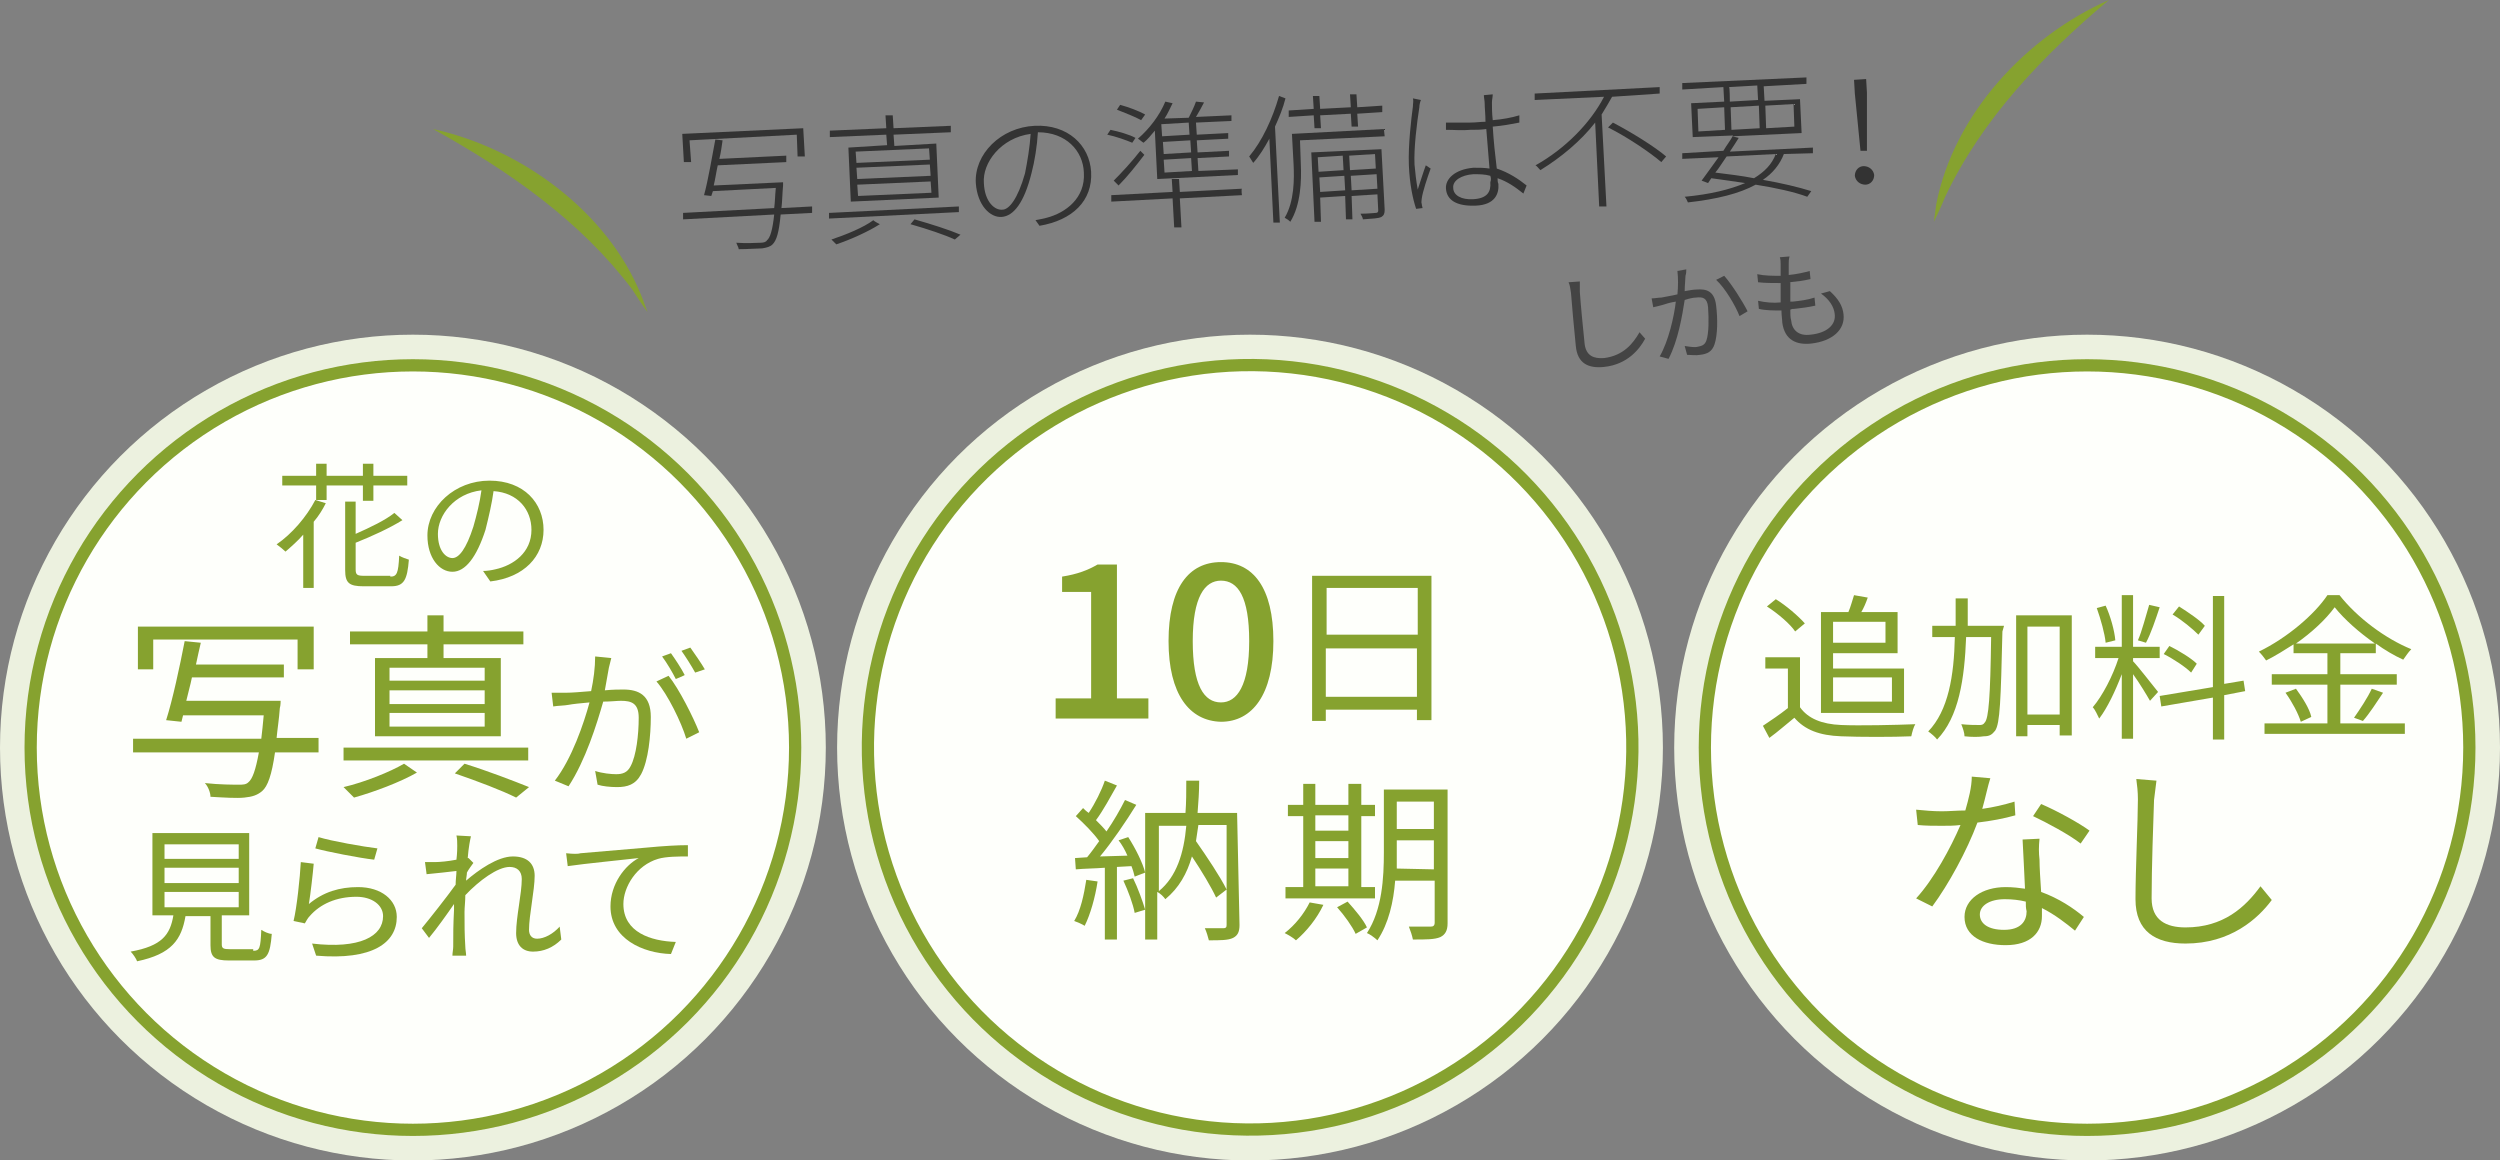 <?xml version="1.0" encoding="utf-8"?>
<!-- Generator: Adobe Illustrator 26.5.0, SVG Export Plug-In . SVG Version: 6.00 Build 0)  -->
<svg version="1.1" id="_レイヤー_2" xmlns="http://www.w3.org/2000/svg" xmlns:xlink="http://www.w3.org/1999/xlink" x="0px"
	 y="0px" viewBox="0 0 310 143.9" style="enable-background:new 0 0 310 143.9;" xml:space="preserve">
<rect x="0" y="0" width="310" height="143.9" fill="#808080" stroke="none"/>
<style type="text/css">
	.st0{fill:#ECF1DF;}
	.st1{fill:#FEFFFB;stroke:#86A22F;stroke-width:1.518;stroke-miterlimit:10;}
	.st2{fill:#86A22F;}
	.st3{fill:#333333;}
	.st4{fill:#444444;}
</style>
<g id="_レイヤー_1-2">
	<g>
		<g>
			<circle class="st0" cx="51.2" cy="92.7" r="51.2"/>
			<circle class="st1" cx="51.2" cy="92.7" r="47.4"/>
		</g>
		<g>
			<path class="st2" d="M40.4,62.4c-0.4,0.8-0.9,1.6-1.5,2.3v8.2h-1.3v-6.6c-0.7,0.8-1.5,1.5-2.2,2.1c-0.2-0.2-0.8-0.7-1.1-0.9
				c1.9-1.3,3.7-3.4,4.8-5.5L40.4,62.4L40.4,62.4z M40.5,60.2V62h-1.3v-1.8h-4.2V59h4.2v-1.5h1.3V59h4.5v-1.5h1.3V59h4.2v1.2h-4.2
				v1.9h-1.3v-1.9C44.9,60.2,40.5,60.2,40.5,60.2z M48.4,71.5c0.8,0,1-0.4,1.1-2.6c0.3,0.2,0.9,0.4,1.2,0.5
				c-0.2,2.5-0.6,3.3-2.2,3.3h-3.4c-1.8,0-2.3-0.4-2.3-2v-8.5h1.3v4c1.8-0.8,3.7-1.7,4.8-2.6l1,0.9c-1.6,1-3.8,2-5.8,2.8v3.3
				c0,0.7,0.2,0.8,1.1,0.8H48.4L48.4,71.5z"/>
			<path class="st2" d="M59.9,70.8c0.5,0,1.1-0.1,1.5-0.2c2.3-0.5,4.5-2.1,4.5-4.9c0-2.5-1.7-4.6-4.7-4.8c-0.2,1.5-0.6,3.2-1,4.8
				c-1.1,3.4-2.5,5.2-4.1,5.2c-1.6,0-3.1-1.7-3.1-4.5c0-3.6,3.4-6.8,7.7-6.8s6.7,2.8,6.7,6.1s-2.4,5.9-6.6,6.4L59.9,70.8L59.9,70.8z
				 M58.7,65.3c0.4-1.4,0.8-3,1-4.5c-3.4,0.4-5.4,3.1-5.4,5.4c0,2.1,1,3,1.8,3S57.8,68.1,58.7,65.3L58.7,65.3z"/>
			<path class="st2" d="M39.6,93.3h-5.5c-0.4,2.8-0.9,4.2-1.6,4.8c-0.6,0.5-1.2,0.7-2.2,0.8c-0.9,0.1-2.5,0-4.2-0.1
				c0-0.5-0.3-1.3-0.7-1.7c1.8,0.2,3.6,0.2,4.2,0.2c0.5,0,0.9,0,1.2-0.3c0.5-0.4,0.9-1.5,1.3-3.7H16.5v-1.7h15.9
				c0.1-0.8,0.2-1.8,0.3-2.9H22.7l-0.2,0.8l-1.9-0.2c0.8-2.5,1.7-6.7,2.3-9.8l2,0.2c-0.2,0.8-0.4,1.8-0.6,2.7h10.9v1.6H23.8
				c-0.2,1-0.5,2-0.7,2.9h11.7c0,0,0,0.6-0.1,0.9c-0.1,1.4-0.3,2.6-0.4,3.7h5.2V93.3L39.6,93.3z M19,83h-1.9v-5.3h21.8V83h-2v-3.7
				H19C19,79.3,19,83,19,83z"/>
			<path class="st2" d="M65.5,94.3H42.6v-1.6h22.9V94.3z M51.7,95.8c-2.1,1.2-5.3,2.4-7.8,3.1c-0.3-0.3-0.9-0.9-1.3-1.3
				c2.6-0.6,5.8-1.9,7.5-2.9L51.7,95.8z M53,79.9h-9.6v-1.6H53v-2h2v2h9.9v1.6h-9.9v1.7h7.1v9.7H46.5v-9.7H53
				C53,81.6,53,79.9,53,79.9z M60.1,82.8H48.3v1.6h11.8V82.8z M60.1,85.6H48.3v1.7h11.8V85.6z M60.1,88.4H48.3v1.7h11.8V88.4z
				 M57.6,94.7c2.9,0.9,6,2.1,8,2.9L64,98.9c-1.8-0.9-4.7-2-7.6-3L57.6,94.7z"/>
			<path class="st2" d="M75.8,81.6c-0.1,0.4-0.2,0.8-0.3,1.2c-0.1,0.6-0.3,1.7-0.5,2.8c1-0.1,1.8-0.1,2.3-0.1c1.9,0,3.4,0.7,3.4,3.4
				c0,2.3-0.3,5.4-1.2,7.1c-0.7,1.3-1.7,1.6-3,1.6c-0.8,0-1.8-0.1-2.4-0.3l-0.3-1.7c0.9,0.3,2,0.4,2.6,0.4c0.8,0,1.4-0.2,1.8-1
				c0.7-1.3,1-3.9,1-6c0-1.8-0.9-2.1-2.2-2.1c-0.5,0-1.3,0.1-2.2,0.1c-0.8,2.8-2.2,7.3-4.3,10.5l-1.7-0.7c2.1-2.7,3.6-7.1,4.3-9.7
				c-1.1,0.1-2.1,0.2-2.6,0.3c-0.5,0.1-1.3,0.1-1.9,0.2l-0.2-1.7c0.6,0,1.2,0,1.8,0c0.7,0,1.9-0.1,3.1-0.2c0.3-1.4,0.5-2.9,0.5-4.3
				L75.8,81.6L75.8,81.6z M82.9,83.8c1.3,1.6,3.1,5.2,3.8,7l-1.6,0.8c-0.6-2-2.3-5.5-3.7-7.1L82.9,83.8L82.9,83.8z M83.8,84.2
				c-0.4-0.8-1.1-2-1.7-2.8l1.1-0.4c0.5,0.7,1.3,1.9,1.7,2.7C85,83.7,83.8,84.2,83.8,84.2z M86.2,83.4c-0.5-0.9-1.2-2-1.7-2.7
				l1.1-0.4c0.5,0.7,1.4,2,1.8,2.7L86.2,83.4L86.2,83.4z"/>
			<path class="st2" d="M31.4,117.9c0.8,0,0.9-0.3,1-2.6c0.3,0.2,0.9,0.5,1.3,0.5c-0.2,2.6-0.6,3.3-2.2,3.3h-3.1
				c-1.8,0-2.3-0.4-2.3-1.9v-3.6h-3.1c-0.5,2.9-1.7,4.7-6,5.6c-0.1-0.3-0.5-0.9-0.8-1.2c3.9-0.7,4.9-2.1,5.3-4.5h-2.6v-10.2h12v10.2
				h-3.4v3.6c0,0.5,0.2,0.6,1,0.6H31.4L31.4,117.9z M20.4,106.5h9.2v-1.8h-9.2V106.5z M20.4,109.5h9.2v-1.9h-9.2V109.5z M20.4,112.5
				h9.2v-1.9h-9.2V112.5z"/>
			<path class="st2" d="M38.3,112.1c1.8-1.5,3.8-2.1,6.1-2.1c2.9,0,4.8,1.6,4.8,3.7c0,3.2-3,5.4-10,4.8l-0.5-1.5
				c5.9,0.7,8.8-0.9,8.8-3.4c0-1.4-1.4-2.4-3.3-2.4c-2.5,0-4.5,0.9-5.8,2.4c-0.3,0.3-0.4,0.6-0.6,0.9l-1.4-0.3
				c0.4-1.6,0.8-5.4,0.9-7.3l1.6,0.2C38.8,108.3,38.5,110.9,38.3,112.1L38.3,112.1z M39.5,103.8c1.6,0.5,5.6,1.2,7.3,1.4l-0.4,1.4
				c-1.8-0.2-5.9-1-7.3-1.4L39.5,103.8z"/>
			<path class="st2" d="M69.6,116.5c-1,1-2.2,1.5-3.5,1.5c-1.3,0-2.1-0.8-2.1-2.3c0-2,0.7-4.9,0.7-6.7c0-1-0.6-1.5-1.5-1.5
				c-1.5,0-3.8,1.7-5.5,3.5c0,0.8-0.1,1.5-0.1,2.1c0,1.6,0,2.7,0.1,4.3c0,0.3,0.1,0.8,0.1,1.1h-1.7c0-0.3,0.1-0.8,0.1-1.1
				c0-1.7,0-2.6,0.1-4.6c0-0.2,0-0.4,0-0.7c-0.9,1.3-2.1,3-3.1,4.2l-0.9-1.2c1-1.2,3.2-4,4.2-5.4c0-0.6,0.1-1.2,0.1-1.7
				c-0.9,0.1-2.5,0.3-3.7,0.4l-0.2-1.5c0.4,0,0.8,0,1.2,0c0.6,0,1.7-0.1,2.7-0.3c0.1-0.8,0.1-1.5,0.1-1.7c0-0.4,0-0.9-0.1-1.3
				l1.8,0.1c-0.1,0.4-0.3,1.4-0.4,2.7l0.1,0l0.6,0.6c-0.2,0.3-0.6,0.8-0.8,1.2c0,0.3-0.1,0.7-0.1,1c1.5-1.3,3.9-3,5.8-3
				c1.8,0,2.7,0.9,2.7,2.4c0,1.8-0.7,4.9-0.7,6.7c0,0.6,0.3,1.1,1,1.1c0.9,0,2-0.6,2.8-1.5L69.6,116.5L69.6,116.5z"/>
			<path class="st2" d="M72,105.8c1.2-0.1,4.8-0.4,8.2-0.7c2.1-0.2,3.8-0.3,5.1-0.3v1.4c-1.1,0-2.7,0-3.7,0.3
				c-2.7,0.8-4.3,3.5-4.3,5.6c0,3.5,3.4,4.6,6.5,4.7l-0.6,1.5c-3.5-0.1-7.5-1.9-7.5-5.9c0-2.8,1.8-5.1,3.5-6c-1.7,0.2-6.8,0.7-8.8,1
				l-0.2-1.6C71.1,105.9,71.7,105.9,72,105.8L72,105.8z"/>
		</g>
	</g>
	<g>
		<g>
			<circle class="st0" cx="155" cy="92.7" r="51.2"/>
			<ellipse transform="matrix(0.109 -0.994 0.994 0.109 45.978 236.632)" class="st1" cx="155" cy="92.7" rx="47.4" ry="47.4"/>
		</g>
		<g>
			<path class="st2" d="M130.9,86.6h4.4V73.4h-3.6v-1.9c1.9-0.3,3.2-0.8,4.4-1.5h2.4v16.6h3.9v2.5h-11.5L130.9,86.6L130.9,86.6z"/>
			<path class="st2" d="M144.9,79.5c0-6.6,2.5-9.8,6.5-9.8c4,0,6.5,3.2,6.5,9.8c0,6.6-2.6,10-6.5,10
				C147.5,89.4,144.9,86.1,144.9,79.5z M154.9,79.5c0-5.5-1.4-7.5-3.5-7.5c-2,0-3.5,2-3.5,7.5c0,5.5,1.4,7.6,3.5,7.6
				C153.4,87.1,154.9,85,154.9,79.5z"/>
			<path class="st2" d="M177.5,71.4v17.9h-1.8V88h-11.3v1.4h-1.7v-18H177.5z M164.5,72.9v5.8h11.3v-5.8H164.5z M175.7,86.4v-6h-11.3
				v6H175.7z"/>
			<path class="st2" d="M136.1,109.3c-0.3,2-0.9,4.1-1.6,5.5c-0.3-0.2-1-0.5-1.3-0.6c0.8-1.3,1.2-3.2,1.5-5.1L136.1,109.3
				L136.1,109.3z M139.9,103.8c0.9,1.4,1.8,3.2,2.1,4.4l-1.3,0.5c-0.1-0.4-0.2-0.8-0.4-1.3l-1.8,0.1v9H137v-8.9
				c-1.3,0.1-2.5,0.1-3.6,0.2l-0.1-1.4l1.5-0.1c0.5-0.6,1-1.3,1.5-2c-0.7-1-1.9-2.2-2.9-3.1l0.9-1c0.2,0.2,0.4,0.4,0.7,0.6
				c0.8-1.2,1.6-2.8,2-4l1.5,0.6c-0.8,1.4-1.7,3.1-2.6,4.3c0.5,0.5,1,1,1.3,1.4c0.9-1.3,1.7-2.7,2.3-3.9l1.4,0.6
				c-1.3,2.1-3,4.6-4.5,6.4l3.4-0.1c-0.3-0.7-0.7-1.4-1.1-1.9L139.9,103.8L139.9,103.8z M140.5,108.9c0.6,1.2,1.2,2.9,1.5,3.9
				l-1.3,0.4c-0.2-1.1-0.8-2.7-1.4-4L140.5,108.9L140.5,108.9z M153.7,114.7c0,0.8-0.2,1.3-0.8,1.6c-0.6,0.3-1.6,0.3-3,0.3
				c-0.1-0.4-0.3-1.1-0.5-1.5c1,0,2,0,2.3,0c0.3,0,0.4-0.1,0.4-0.4v-12.4h-3.5c-0.1,0.7-0.2,1.4-0.3,2c1.4,2,3,4.4,3.8,6l-1.3,1
				c-0.6-1.3-1.8-3.3-3-5.1c-0.6,2.1-1.6,3.9-3.3,5.3c-0.2-0.3-0.6-0.7-1-0.9v5.9h-1.5v-15.7h5c0.1-1.3,0.1-2.6,0.1-4h1.6
				c0,1.4-0.1,2.7-0.2,4h4.9L153.7,114.7L153.7,114.7z M143.7,110.5c2.2-1.8,3.1-4.7,3.4-8.1h-3.4V110.5z"/>
			<path class="st2" d="M170.5,111.4h-11.1v-1.4h2.2v-8.8h-1.9v-1.4h1.9v-2.6h1.5v2.6h4.1v-2.6h1.6v2.6h1.7v1.4h-1.7v8.8h1.7V111.4z
				 M164.1,112.2c-0.8,1.7-2.1,3.3-3.4,4.4c-0.3-0.3-1-0.7-1.4-0.9c1.3-1,2.4-2.4,3.1-3.8L164.1,112.2L164.1,112.2z M163.1,101.1
				v1.9h4.1v-1.9H163.1z M163.1,106.4h4.1v-2.1h-4.1V106.4z M163.1,109.9h4.1v-2.2h-4.1V109.9z M167.1,111.8c0.9,1,2,2.3,2.4,3.2
				l-1.4,0.8c-0.4-0.9-1.4-2.3-2.3-3.3L167.1,111.8L167.1,111.8z M179.5,114.5c0,0.9-0.3,1.4-0.9,1.7c-0.7,0.3-1.7,0.3-3.4,0.3
				c-0.1-0.5-0.3-1.1-0.5-1.6c1.2,0,2.3,0,2.7,0c0.3,0,0.5-0.1,0.5-0.5v-5.2H173c-0.2,2.6-0.8,5.3-2.2,7.4c-0.3-0.3-1-0.8-1.3-0.9
				c1.9-2.9,2.1-6.9,2.1-10v-7.8h7.9L179.5,114.5L179.5,114.5z M177.8,107.8v-3.6h-4.6v1.4c0,0.7,0,1.4,0,2.1L177.8,107.8
				L177.8,107.8z M173.2,99.4v3.4h4.6v-3.4H173.2z"/>
		</g>
	</g>
	<g>
		<g>
			<circle class="st0" cx="258.8" cy="92.7" r="51.2"/>
			<circle class="st1" cx="258.8" cy="92.7" r="47.4"/>
		</g>
		<g>
			<path class="st2" d="M223.2,87.7c1,1.4,2.7,2.1,5.1,2.2c2.2,0.1,6.8,0,9.2-0.1c-0.2,0.3-0.4,1-0.5,1.5c-2.2,0.1-6.4,0.1-8.7,0
				c-2.7-0.1-4.5-0.8-5.8-2.3c-1,0.8-2,1.7-3.1,2.5l-0.8-1.5c0.9-0.6,2.1-1.4,3.1-2.2v-4.9h-2.8v-1.4h4.3L223.2,87.7L223.2,87.7z
				 M222.6,78.3c-0.6-0.9-2.1-2.2-3.5-3.1l1.1-0.9c1.3,0.8,2.8,2.1,3.6,3L222.6,78.3L222.6,78.3z M225.8,75.9h3.4
				c0.3-0.7,0.5-1.5,0.7-2.1l1.7,0.3c-0.2,0.6-0.5,1.3-0.8,1.8h4.5v5.1h-8v1.9h8.8v5.5h-10.3L225.8,75.9L225.8,75.9z M227.3,77.1
				v2.6h6.5v-2.6H227.3z M227.3,84v3h7.3v-3H227.3z"/>
			<path class="st2" d="M248.3,78.3c-0.2,8.6-0.3,11.4-0.9,12.3c-0.4,0.5-0.7,0.7-1.4,0.7c-0.6,0.1-1.5,0.1-2.4,0
				c0-0.4-0.2-1-0.4-1.5c0.9,0.1,1.8,0.1,2.2,0.1c0.3,0,0.5,0,0.7-0.3c0.5-0.5,0.7-3.2,0.8-10.6h-3.1c-0.2,5.2-0.9,9.9-3.6,12.7
				c-0.2-0.3-0.8-0.8-1.1-1c2.5-2.6,3.2-6.9,3.3-11.7h-2.8v-1.4h2.9c0-1.1,0-2.2,0-3.4h1.5c0,1.1,0,2.3,0,3.4h4.5L248.3,78.3
				L248.3,78.3z M256.9,76.3v14.9h-1.5v-1.3h-4v1.4H250V76.3H256.9L256.9,76.3z M255.4,88.5V77.7h-4v10.9H255.4z"/>
			<path class="st2" d="M264.5,82c0.6,0.6,2.6,3.2,3.1,3.8l-1,1.1c-0.4-0.7-1.3-2.2-2.1-3.3v8h-1.4v-8c-0.8,2.1-1.8,4.2-2.8,5.5
				c-0.2-0.4-0.5-1.1-0.8-1.4c1.2-1.4,2.5-3.9,3.2-6.1h-2.9v-1.4h3.3v-6.4h1.4v6.4h3.3v1.4h-3.3L264.5,82L264.5,82z M261.1,79.7
				c-0.1-1.1-0.6-2.9-1.1-4.3l1.1-0.3c0.6,1.3,1.1,3.1,1.2,4.3L261.1,79.7z M267.8,75.3c-0.5,1.5-1.1,3.3-1.7,4.4l-1-0.3
				c0.5-1.1,1-3.1,1.4-4.4L267.8,75.3L267.8,75.3z M275.8,86.2v5.5h-1.4v-5.2l-6.4,1.1l-0.2-1.3l6.6-1.1V73.9h1.4v10.9l2.4-0.4
				l0.2,1.3L275.8,86.2L275.8,86.2z M271.7,83.4c-0.7-0.7-2.2-1.7-3.4-2.3l0.7-1c1.2,0.6,2.7,1.5,3.4,2.2L271.7,83.4z M272.6,78.7
				c-0.7-0.7-2-1.8-3.2-2.5l0.8-1c1.1,0.7,2.6,1.7,3.2,2.4L272.6,78.7z"/>
			<path class="st2" d="M290.2,89.7h8V91h-17.4v-1.3h7.8v-4.8h-6.9v-1.3h6.9V81h-4.2v-1.1c-1.1,0.7-2.2,1.4-3.4,2
				c-0.2-0.3-0.6-0.8-0.9-1.1c3.5-1.7,6.9-4.6,8.5-7h1.5c2.2,2.8,5.7,5.4,8.9,6.7c-0.4,0.4-0.7,0.9-1,1.3c-1.1-0.5-2.3-1.2-3.4-2V81
				h-4.4v2.6h7v1.3h-7L290.2,89.7L290.2,89.7z M284.7,85.4c0.8,1.1,1.7,2.5,1.9,3.5l-1.3,0.6c-0.3-1-1.1-2.5-1.9-3.6L284.7,85.4
				L284.7,85.4z M294.5,79.8c-2-1.4-3.8-3-5-4.5c-1.1,1.5-2.8,3.1-4.8,4.5H294.5L294.5,79.8z M291.9,89c0.7-1,1.7-2.5,2.2-3.6
				l1.4,0.5c-0.8,1.2-1.7,2.6-2.5,3.5L291.9,89L291.9,89z"/>
			<path class="st2" d="M249.9,101.1c-1.4,0.4-3,0.7-4.7,0.9c-1.3,3.5-3.6,7.7-5.6,10.4l-2-1c2.2-2.4,4.3-6.3,5.5-9.1
				c-0.8,0.1-1.5,0.1-2.3,0.1c-1,0-2,0-3-0.1l-0.2-1.9c1,0.1,2.1,0.2,3.2,0.2c0.9,0,1.9-0.1,2.9-0.1c0.4-1.4,0.8-2.9,0.8-4.2
				l2.3,0.2c-0.3,0.9-0.6,2.4-1,3.8c1.4-0.2,2.7-0.5,4-0.9L249.9,101.1L249.9,101.1z M252.9,104c-0.1,1-0.1,1.7,0,2.6
				c0,0.9,0.1,2.5,0.2,4c2.2,0.8,4,2,5.3,3.1l-1.1,1.7c-1.1-0.9-2.5-2-4.1-2.8c0,0.4,0,0.7,0,1c0,2-1.4,3.6-4.5,3.6
				c-2.8,0-5.1-1.1-5.1-3.5c0-2.2,2.2-3.7,5.1-3.7c0.9,0,1.7,0.1,2.4,0.2c-0.1-2-0.2-4.4-0.3-6.1L252.9,104L252.9,104z M251.2,111.8
				c-0.8-0.2-1.7-0.3-2.6-0.3c-1.9,0-3.1,0.8-3.1,1.9s1,1.9,3,1.9c2.1,0,2.8-1.1,2.8-2.3C251.2,112.6,251.2,112.3,251.2,111.8
				L251.2,111.8z M258,104.6c-1.4-1.1-4.2-2.6-5.9-3.4l1-1.5c1.9,0.8,4.8,2.4,6,3.3L258,104.6L258,104.6z"/>
			<path class="st2" d="M267.4,96.8c-0.1,0.8-0.2,1.7-0.3,2.4c-0.1,2.8-0.3,8.5-0.3,12.2c0,2.7,1.8,3.6,4.2,3.6
				c4.7,0,7.4-2.5,9.3-5.1l1.4,1.7c-1.7,2.3-5.1,5.4-10.7,5.4c-3.7,0-6.2-1.5-6.2-5.5c0-3.6,0.3-9.8,0.3-12.4c0-0.9-0.1-1.8-0.2-2.5
				L267.4,96.8L267.4,96.8z"/>
		</g>
	</g>
	<g>
		<path class="st3" d="M100.7,26.4l-3.9,0.2c-0.2,2.2-0.5,3.2-1,3.7c-0.3,0.3-0.7,0.4-1.3,0.5c-0.6,0-1.7,0.1-2.9,0.1
			c0-0.2-0.2-0.5-0.3-0.8c1.3,0.1,2.6,0,3,0c0.4,0,0.7-0.1,0.8-0.3c0.4-0.3,0.7-1.3,0.9-3.2l-11.3,0.6l0-0.8L96,25.8
			c0.1-0.7,0.1-1.5,0.2-2.5l-7.8,0.4l-0.2,0.6l-0.9-0.1c0.5-1.8,1-4.8,1.4-6.9l0.9,0.1c-0.1,0.7-0.2,1.5-0.4,2.3l8.3-0.4l0,0.8
			L89,20.5c-0.2,0.9-0.3,1.7-0.5,2.5l8.6-0.4c0,0,0,0.3,0,0.4c-0.1,1.1-0.1,2-0.2,2.8l3.8-0.2L100.7,26.4L100.7,26.4z M85.7,20.1
			l-0.9,0l-0.2-3.5l15-0.7l0.2,3.5l-0.9,0l-0.1-2.7l-13.3,0.7L85.7,20.1L85.7,20.1z"/>
		<path class="st3" d="M118.9,26.3l-16.1,0.8l0-0.7l16.1-0.8L118.9,26.3z M109.9,16.7l-7,0.3l0-0.8l7-0.3l-0.1-1.6l0.9,0l0.1,1.6
			l7.1-0.3l0,0.8l-7.1,0.3l0.1,1.4l5.2-0.3l0.3,6.7L105.5,25l-0.3-6.7L110,18L109.9,16.7L109.9,16.7z M109.1,27.8
			c-1.4,0.9-3.6,1.9-5.4,2.5c-0.2-0.2-0.4-0.4-0.6-0.6c1.8-0.6,4-1.5,5.2-2.4C108.3,27.4,109.1,27.8,109.1,27.8z M115.2,18.4
			l-9.1,0.4l0.1,1.4l9.1-0.4L115.2,18.4z M115.3,20.4l-9.1,0.4l0.1,1.4l9.1-0.4L115.3,20.4z M115.4,22.5l-9.1,0.4l0.1,1.4l9.1-0.4
			C115.5,23.9,115.4,22.5,115.4,22.5z M113.4,27.2c2.1,0.6,4.3,1.3,5.7,1.9l-0.7,0.6c-1.3-0.6-3.4-1.3-5.5-1.9L113.4,27.2
			L113.4,27.2z"/>
		<path class="st3" d="M128.4,27.3c0.5-0.1,1.1-0.2,1.4-0.3c2.3-0.6,4.8-2.4,4.6-5.6c-0.1-2.7-2.2-5-5.7-5c-0.1,1.7-0.4,3.6-0.8,5.1
			c-0.9,3.6-2.2,5.3-3.7,5.4c-1.4,0.1-3-1.4-3.2-4.2c-0.2-3.6,3.1-6.9,7.3-7.1c4.1-0.2,6.8,2.4,7,5.7c0.2,3.6-2.3,6-6.4,6.7
			L128.4,27.3L128.4,27.3z M127.8,16.6c-3.7,0.5-6,3.6-5.8,6.1c0.1,2.4,1.4,3.4,2.3,3.3c0.8,0,1.9-1.3,2.8-4.5
			C127.4,20,127.7,18.2,127.8,16.6L127.8,16.6z"/>
		<path class="st3" d="M140.4,17.7c-0.7-0.3-2.1-0.8-3.1-1l0.4-0.6c1,0.2,2.4,0.6,3.1,1L140.4,17.7L140.4,17.7z M154,24.2l-7.7,0.4
			l0.2,3.6l-0.9,0l-0.2-3.6l-7.6,0.4l0-0.8l7.6-0.4l-0.1-1.6l0.9,0l0.1,1.6l7.7-0.4C153.9,23.5,154,24.2,154,24.2z M138.1,22.4
			c0.9-0.9,2.3-2.4,3.3-3.7l0.5,0.5c-1,1.3-2.1,2.7-3.2,3.8L138.1,22.4L138.1,22.4z M141.5,14.9c-0.7-0.4-2-0.9-3-1.3l0.4-0.6
			c1.1,0.3,2.4,0.8,3.1,1.2L141.5,14.9L141.5,14.9z M143.2,16.2c-0.5,0.6-0.9,1.1-1.4,1.5c-0.2-0.1-0.5-0.4-0.7-0.5
			c1.4-1.2,2.7-2.9,3.4-4.6l0.9,0.2c-0.3,0.6-0.6,1.3-1,1.9l3-0.1c0.3-0.6,0.7-1.4,0.9-2l1,0.1c-0.3,0.6-0.7,1.3-1,1.8l4.4-0.2
			l0,0.7l-4.4,0.2l0.1,1.5l3.9-0.2l0,0.7l-3.9,0.2l0.1,1.5l3.9-0.2l0,0.7l-3.9,0.2l0.1,1.6l4.9-0.2l0,0.7l-10,0.5L143.2,16.2
			L143.2,16.2z M147.4,15.2l-3.4,0.2l0.1,1.5l3.4-0.2L147.4,15.2z M147.6,17.4l-3.4,0.2l0.1,1.5l3.4-0.2L147.6,17.4z M147.7,19.6
			l-3.4,0.2l0.1,1.6l3.4-0.2L147.7,19.6z"/>
		<path class="st3" d="M159.4,12.2c-0.3,1.2-0.8,2.4-1.3,3.5l0.6,11.9l-0.8,0l-0.5-10.4c-0.6,1.1-1.2,2.1-2,3
			c-0.1-0.2-0.4-0.6-0.5-0.8c1.6-1.9,2.9-4.7,3.7-7.5L159.4,12.2L159.4,12.2z M171.7,16.9l-10.5,0.5l0.1,2.9c0.1,2.1,0,5.1-1.3,7.2
			c-0.2-0.2-0.5-0.4-0.7-0.5c1.2-2,1.2-4.8,1.1-6.7l-0.2-3.7l11.4-0.6L171.7,16.9L171.7,16.9z M162.9,14.3l-3.1,0.2l0-0.8l3.1-0.2
			l-0.1-1.6l0.8,0l0.1,1.6l3.8-0.2l-0.1-1.6l0.8,0l0.1,1.6l3.1-0.2l0,0.8l-3.1,0.2l0.1,1.6l-0.8,0l-0.1-1.6l-3.8,0.2l0.1,1.6l-0.8,0
			C163,15.8,162.9,14.3,162.9,14.3z M171.7,26c0,0.5-0.1,0.7-0.4,0.9c-0.4,0.2-1.1,0.2-2.3,0.3c0-0.2-0.2-0.5-0.3-0.7
			c1,0,1.7-0.1,1.9-0.1c0.2,0,0.3-0.1,0.3-0.3l-0.1-2l-3.2,0.2l0.1,2.9l-0.8,0l-0.1-2.9l-3.1,0.2l0.1,3l-0.8,0l-0.4-8.6l8.7-0.4
			L171.7,26L171.7,26z M163.4,19.5l0.1,1.8l3.1-0.2l-0.1-1.8C166.6,19.3,163.4,19.5,163.4,19.5z M166.8,23.6l-0.1-1.8l-3.1,0.2
			l0.1,1.8L166.8,23.6z M167.3,19.3l0.1,1.8l3.2-0.2l-0.1-1.8C170.5,19.1,167.3,19.3,167.3,19.3z M170.8,23.4l-0.1-1.8l-3.2,0.2
			l0.1,1.8L170.8,23.4z"/>
		<path class="st3" d="M176.2,12.4c-0.1,0.2-0.2,0.6-0.2,0.9c-0.3,1.9-0.7,5.1-0.6,7.1c0.1,1.1,0.2,2,0.4,3.1c0.3-0.9,0.7-2.2,1-3
			l0.6,0.4c-0.4,1.1-1,2.9-1.1,3.7c0,0.2-0.1,0.5,0,0.7c0,0.2,0.1,0.4,0.1,0.5l-0.8,0.1c-0.4-1.2-0.8-3-0.9-5.4
			c-0.1-2.5,0.3-5.8,0.5-7.3c0-0.4,0.1-0.7,0-1L176.2,12.4L176.2,12.4z M188.9,24c-1-0.8-2-1.5-3.2-1.9c0,0.2,0,0.5,0.1,0.7
			c0.1,1.2-0.4,2.6-2.8,2.7c-2.4,0.1-3.6-0.7-3.7-2.1c-0.1-1.2,1.1-2.4,3.4-2.6c0.7,0,1.4,0,2,0.1c-0.1-1.5-0.3-3.4-0.4-4.9
			c-0.7,0.1-1.3,0.1-2,0.1c-1,0.1-1.9,0-3,0l0-0.9c1,0,2,0,3,0c0.7,0,1.3-0.1,1.9-0.1c0-0.9-0.1-1.7-0.1-2.3c0-0.3-0.1-0.7-0.1-1
			l1.1-0.1c0,0.3-0.1,0.7-0.1,1c0,0.5,0,1.4,0.1,2.2c1.2-0.1,2.3-0.3,3.3-0.6l0,0.9c-1,0.2-2.1,0.4-3.3,0.5c0.1,1.7,0.3,3.6,0.5,5.2
			c1.5,0.5,2.7,1.3,3.7,2.1L188.9,24L188.9,24z M184.8,21.8c-0.7-0.2-1.4-0.2-2.1-0.2c-1.5,0.1-2.6,0.8-2.5,1.7c0,0.9,1,1.5,2.5,1.4
			c1.7-0.1,2.2-0.9,2.1-2.1C184.9,22.3,184.9,22.1,184.8,21.8L184.8,21.8z"/>
		<path class="st3" d="M199.9,12c-0.4,0.7-0.8,1.4-1.3,2.2l0.6,11.4l-0.9,0l-0.5-10.4c-1.8,2.3-4.2,4.3-6.8,5.9
			c-0.2-0.2-0.4-0.5-0.6-0.6c3.6-2,6.8-5.2,8.5-8.5l-8.6,0.4l0-0.8l15.5-0.8l0,0.8L199.9,12L199.9,12z M200,15.2
			c2.3,1.2,5.2,3,6.6,4.2l-0.6,0.7c-1.4-1.2-4.2-3.1-6.6-4.3L200,15.2L200,15.2z"/>
		<path class="st3" d="M221.2,19.1c-0.5,1.3-1.4,2.4-2.6,3.2c2.3,0.4,4.4,0.9,6,1.4l-0.5,0.7c-1.6-0.6-3.9-1.1-6.4-1.5
			c-2,1.1-4.8,1.8-8.4,2.2c-0.1-0.2-0.2-0.5-0.4-0.7c3.2-0.3,5.6-0.9,7.5-1.7c-1.3-0.2-2.8-0.4-4.2-0.6l-0.4,0.6l-0.8-0.3
			c0.6-0.8,1.3-1.8,2.1-2.9l-4.5,0.2l0-0.7l5.1-0.3c0.4-0.7,0.9-1.3,1.2-1.9l-5,0.2l-0.2-4.2l4.1-0.2l-0.1-1.8l-5.1,0.3l0-0.8
			L224,9.6l0,0.8l-5.3,0.3l0.1,1.8l4.4-0.2l0.2,4.2l-8.6,0.4l0.8,0.2c-0.3,0.5-0.7,1.1-1.1,1.7l10.3-0.5l0,0.7L221.2,19.1
			L221.2,19.1z M210.6,16.3l3.3-0.2l-0.1-2.8l-3.3,0.2L210.6,16.3z M214.1,19.4c-0.5,0.7-0.9,1.4-1.4,2c1.6,0.2,3.3,0.4,4.8,0.7
			c1.3-0.8,2.2-1.7,2.7-3L214.1,19.4L214.1,19.4z M214.5,12.6l3.5-0.2l-0.1-1.8l-3.5,0.2C214.5,10.8,214.5,12.6,214.5,12.6z
			 M218.2,15.9l-0.1-2.8l-3.5,0.2l0.1,2.8L218.2,15.9z M218.9,13.1l0.1,2.8l3.5-0.2l-0.1-2.8L218.9,13.1z"/>
		<path class="st3" d="M230,11.6l-0.1-1.7l1.5-0.1l0.1,1.7l0,7.2l-0.8,0L230,11.6L230,11.6z M230,21.8c0-0.7,0.5-1.2,1.1-1.2
			c0.6,0,1.2,0.4,1.3,1.1c0,0.7-0.5,1.2-1.1,1.2C230.7,22.9,230.1,22.5,230,21.8z"/>
	</g>
	<path class="st2" d="M53.7,16c10.9,2.4,21.6,10.2,25.8,20.6c0.3,0.7,0.5,1.4,0.8,2.1c-0.7-0.9-1.3-1.9-1.9-2.8
		C72,27.4,63.1,21.2,53.7,16C53.7,16,53.7,16,53.7,16z"/>
	<path class="st2" d="M261.5,0c-8.2,6.9-15.7,14.7-20.3,24.4c-0.4,1-0.9,2.1-1.4,3.1c0.1-0.7,0.2-1.5,0.3-2.2
		C242.3,14.1,251.3,4.5,261.5,0L261.5,0z"/>
	<g>
		<path class="st4" d="M195.9,34.9c0,0.4,0,0.9,0,1.3c0.1,1.5,0.4,4.6,0.6,6.5c0.2,1.4,1.1,1.8,2.4,1.7c2.4-0.3,3.6-1.8,4.4-3.2
			L204,42c-0.7,1.3-2.2,3.2-5.1,3.5c-1.9,0.2-3.3-0.4-3.5-2.6c-0.2-1.9-0.5-5.3-0.6-6.6c-0.1-0.5-0.1-0.9-0.3-1.3L195.9,34.9
			L195.9,34.9z"/>
		<path class="st4" d="M209.1,33.4c0,0.2,0,0.5-0.1,0.8c0,0.4-0.1,1.2-0.1,1.9c0.6-0.1,1.1-0.2,1.5-0.2c1.2-0.1,2.2,0.2,2.4,2
			c0.2,1.6,0.2,3.6-0.2,4.8c-0.3,0.9-0.9,1.2-1.8,1.3c-0.5,0.1-1.1,0-1.6,0l-0.3-1.1c0.6,0.1,1.3,0.2,1.6,0.1
			c0.5-0.1,0.9-0.2,1.1-0.8c0.3-0.9,0.3-2.6,0.2-4.1c-0.1-1.2-0.7-1.3-1.5-1.2c-0.3,0-0.8,0.1-1.4,0.3c-0.3,1.9-0.8,5-2,7.3
			l-1.1-0.3c1.1-1.9,1.8-5,2-6.8c-0.7,0.1-1.3,0.3-1.6,0.4c-0.3,0.1-0.8,0.2-1.2,0.3l-0.2-1.1c0.4,0,0.8-0.1,1.2-0.1
			c0.4-0.1,1.2-0.2,2-0.4c0.1-1,0.1-2,0-2.9L209.1,33.4L209.1,33.4z M213.8,34.2c0.9,1,2.3,3.2,2.9,4.4l-1,0.6
			c-0.5-1.3-1.8-3.5-2.9-4.5L213.8,34.2L213.8,34.2z"/>
		<path class="st4" d="M226.9,36.1c1,0.9,1.6,1.8,1.7,2.9c0.2,1.9-1.4,3.3-4,3.6c-1.8,0.2-3.3-0.4-3.6-2.6c0-0.4-0.1-0.9-0.1-1.5
			c-1,0-2,0-2.8-0.2l-0.1-1c0.9,0.2,1.9,0.3,2.8,0.2c0-0.8,0-1.6,0-2.4c-0.9,0-2,0-2.8-0.1l-0.1-1c0.9,0.2,1.9,0.2,2.9,0.2
			c0-0.5,0-1,0-1.4c0-0.3,0-0.6-0.1-0.9l1.2-0.1c-0.1,0.4-0.1,0.6-0.1,0.9c0,0.3,0,0.8,0,1.4c1-0.1,1.9-0.3,2.6-0.5l0.1,1
			c-0.8,0.2-1.6,0.3-2.6,0.4H222c0,0.8,0,1.6,0,2.4l0.3,0c0.9-0.1,1.8-0.2,2.7-0.5l0.1,1c-0.9,0.2-1.7,0.3-2.6,0.4
			c-0.2,0-0.3,0-0.5,0.1c0,0.5,0,1,0.1,1.3c0.1,1.2,0.9,2,2.4,1.8c2-0.2,3.2-1.2,3-2.6c-0.1-0.9-0.7-1.8-1.7-2.5L226.9,36.1
			L226.9,36.1z"/>
	</g>
</g>
</svg>
